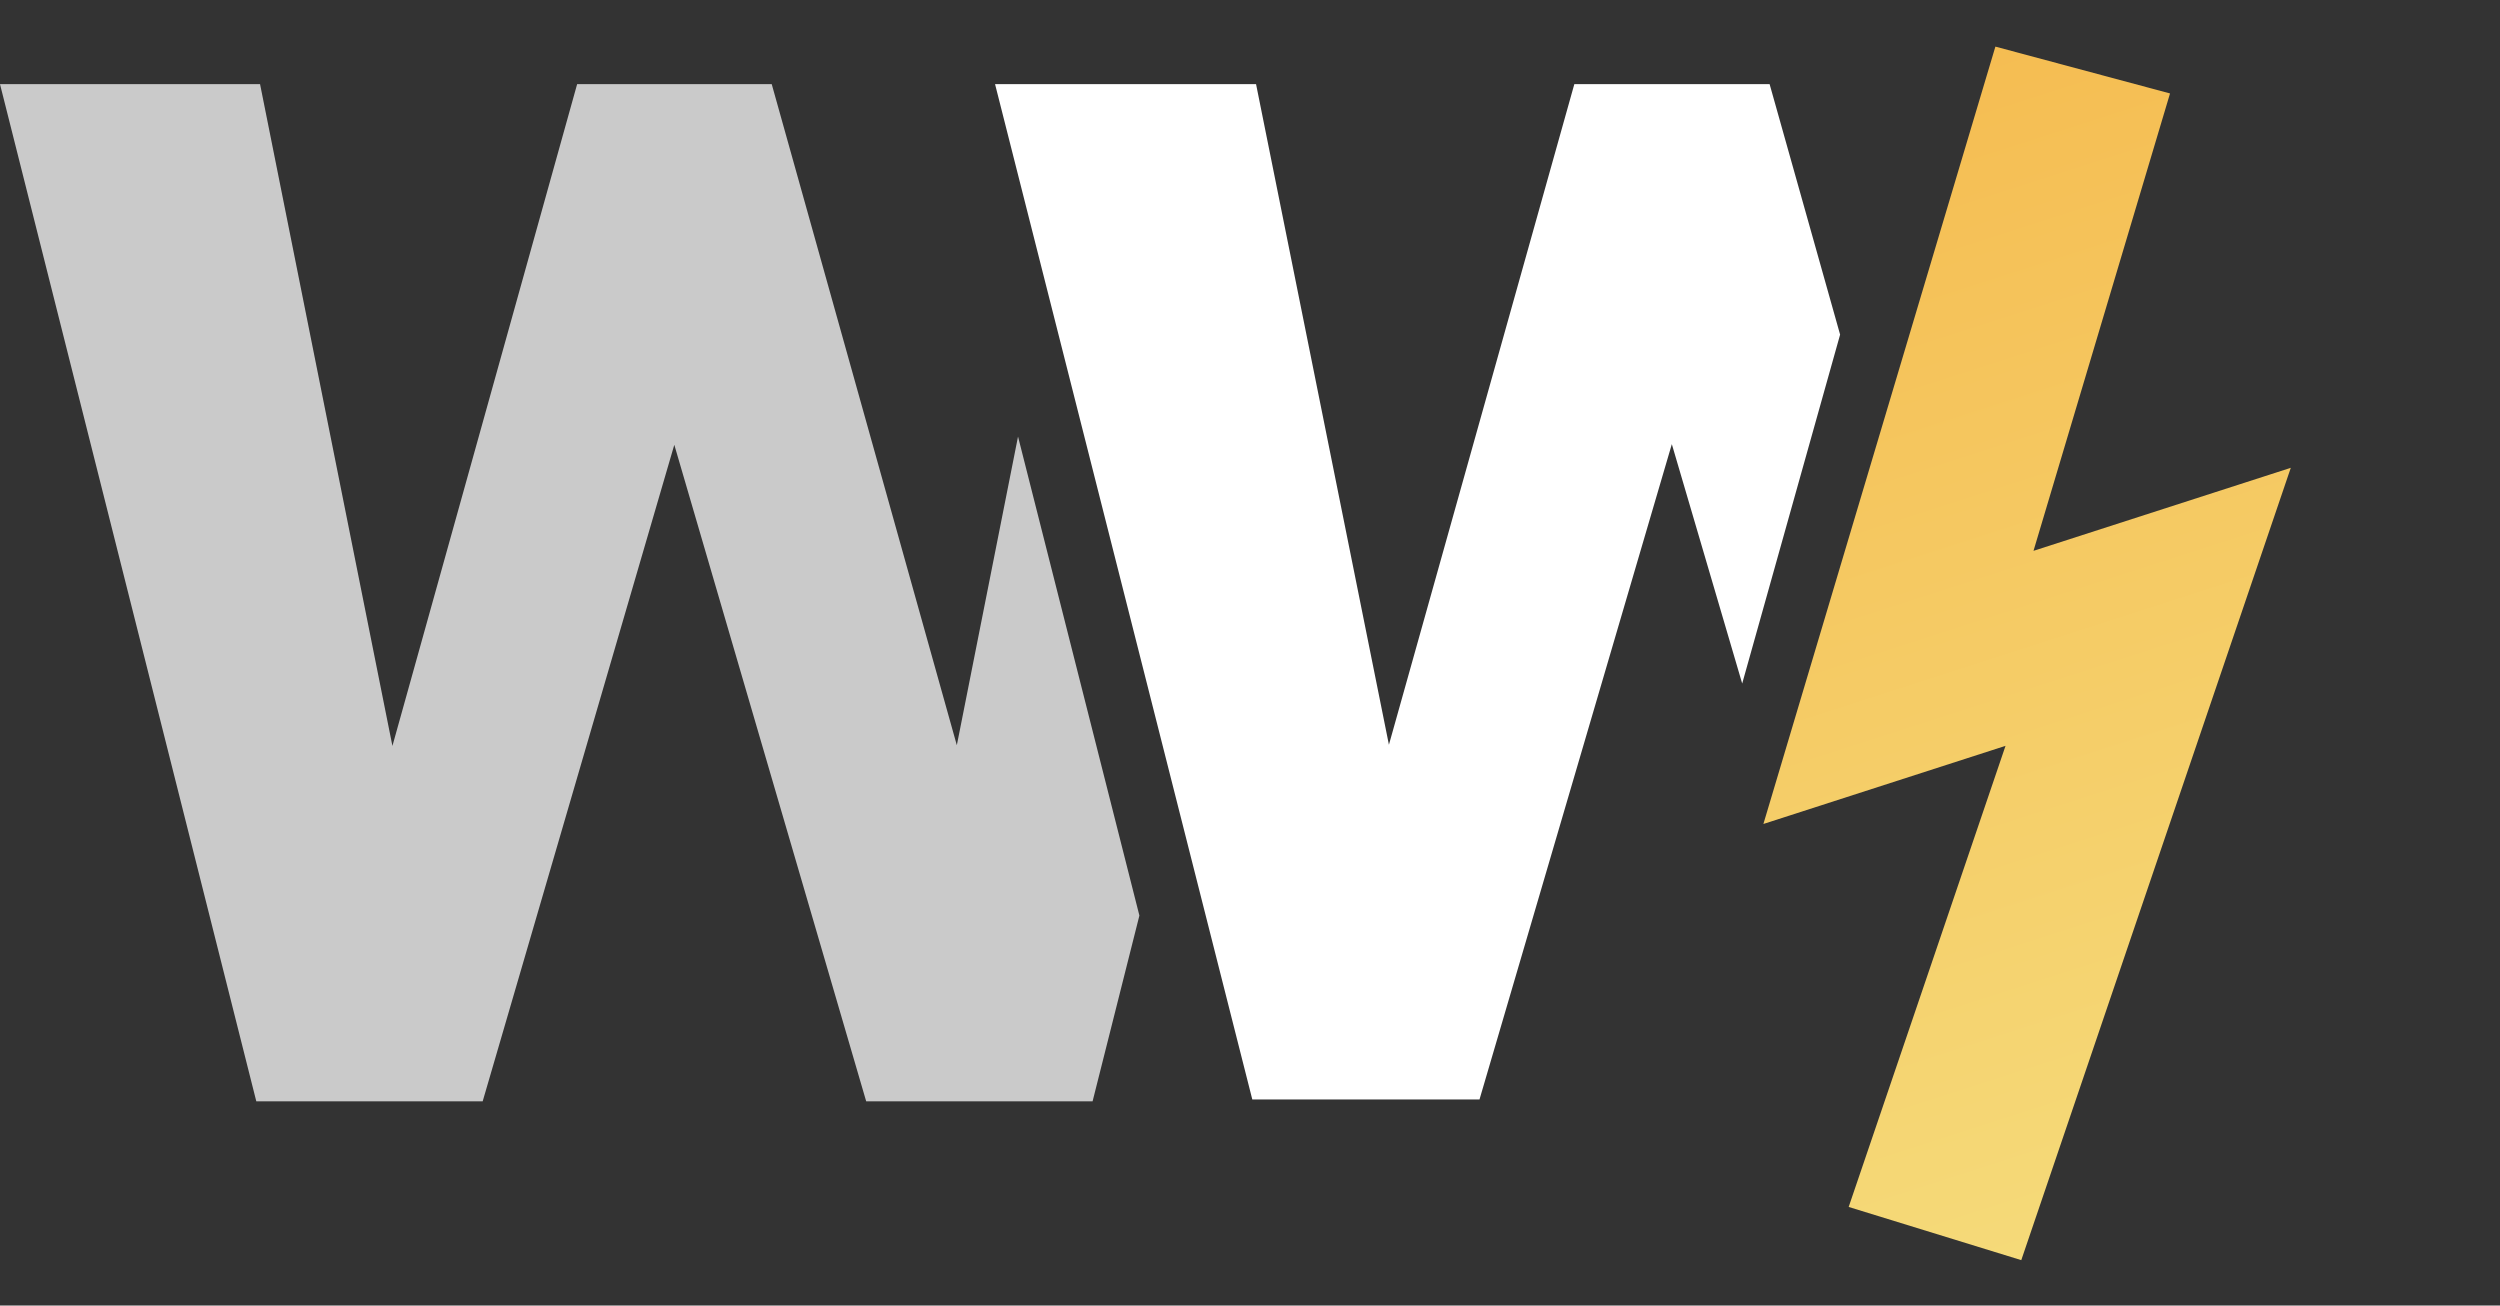 <svg width="90" height="47" viewBox="0 0 90 47" fill="none" xmlns="http://www.w3.org/2000/svg">
<rect x="0" y="0" width="90" height="47" fill="#333333" stroke="none"/>
<path fill-rule="evenodd" clip-rule="evenodd" d="M71.834 1.678L78.121 3.364L73.206 19.83L82.469 16.841L77.617 31.103L72.766 45.365L66.552 43.45L69.376 35.15L72.199 26.85L63.482 29.663L71.834 1.678Z" fill="url(#paint0_linear_129_5353)"/>
<path fill-rule="evenodd" clip-rule="evenodd" d="M66.244 12.046L62.719 24.607L60.186 15.989L53.262 39.581H51.167H48.091H45.083L35.822 3.029H45.218L50.001 26.811L56.676 3.029H57.588H62.861H63.706L66.244 12.046Z" fill="white"/>
<path fill-rule="evenodd" clip-rule="evenodd" d="M36.649 15.717L41.018 32.96L39.333 39.648H36.369H33.305H31.183L24.275 16.013L17.376 39.648H15.289H12.224H9.227L0 3.029H9.362L14.127 26.854L20.777 3.029H21.687H26.94H27.782L34.446 26.828L36.649 15.717Z" fill="#CACACA"/>
<defs>
<linearGradient id="paint0_linear_129_5353" x1="65.939" y1="3.58" x2="78.793" y2="43.42" gradientUnits="userSpaceOnUse">
<stop stop-color="#F5BD52"/>
<stop offset="1" stop-color="#F5DA79"/>
</linearGradient>
</defs>
</svg>
